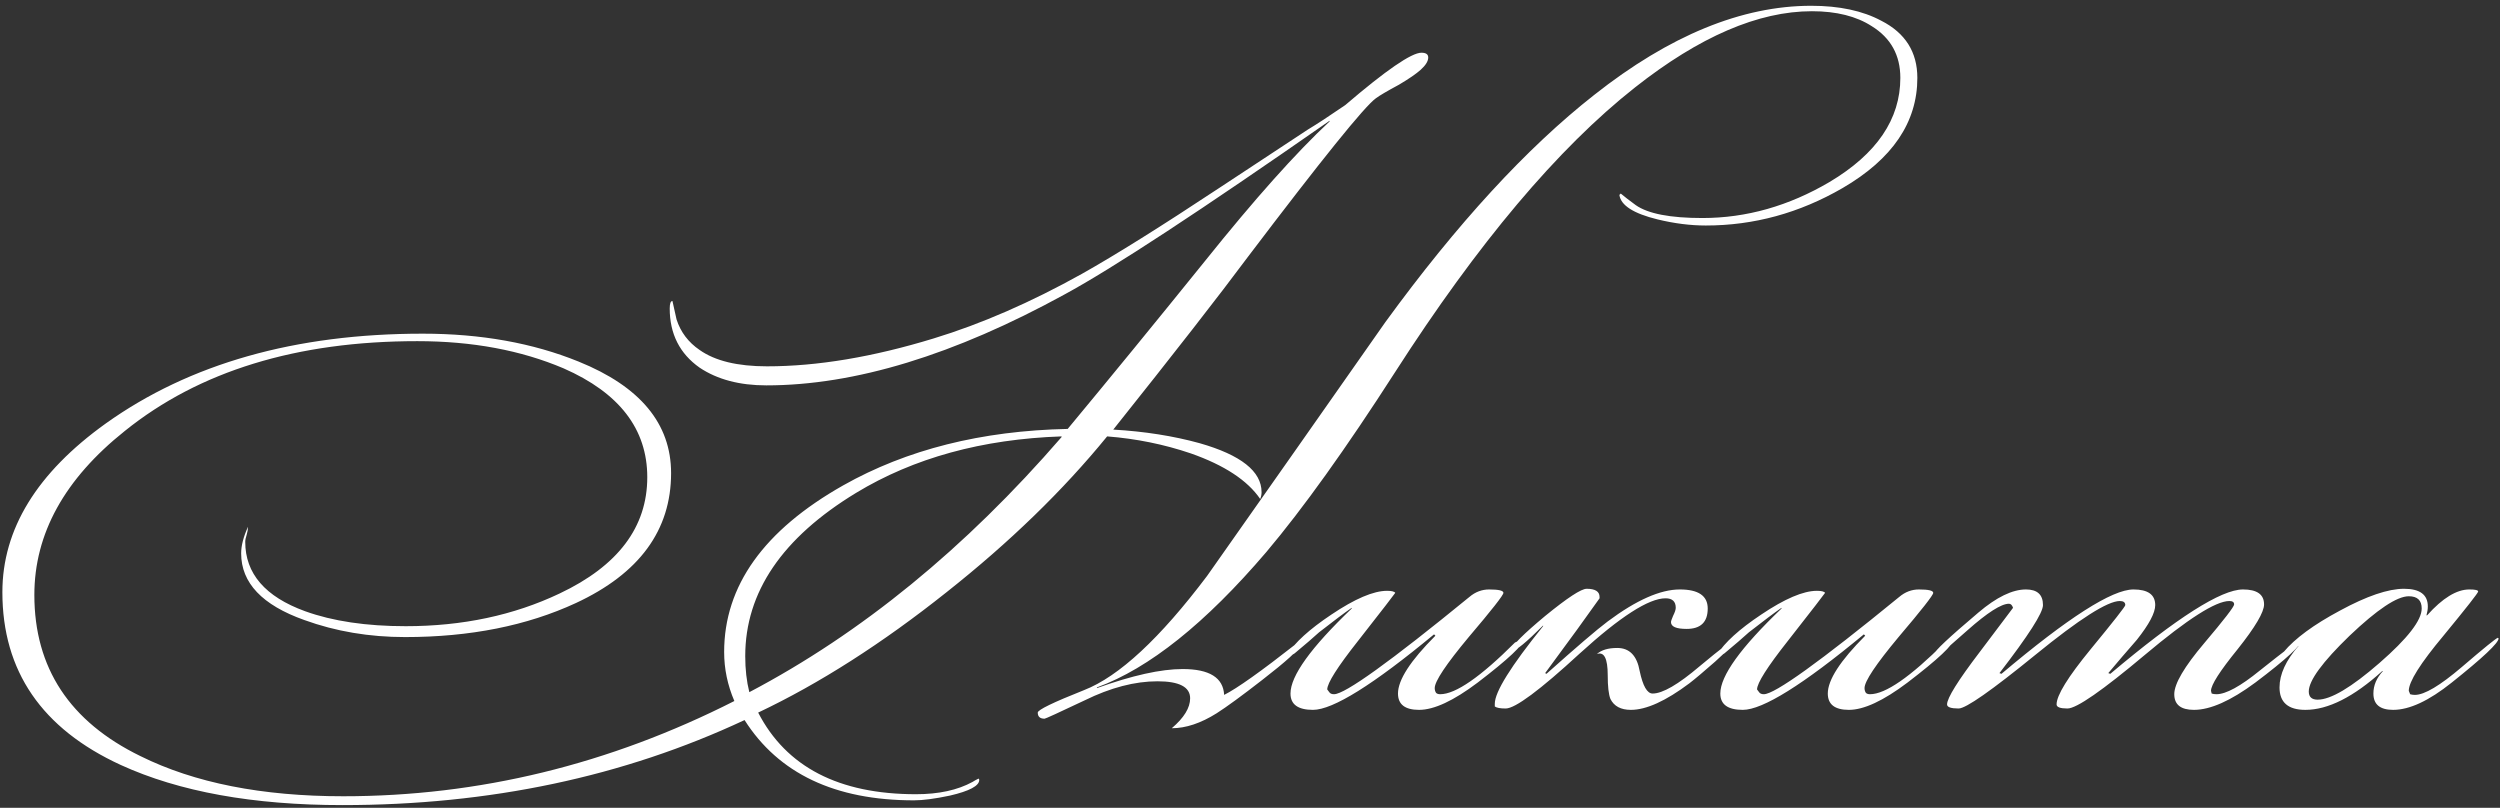 <?xml version="1.0" encoding="UTF-8"?> <svg xmlns="http://www.w3.org/2000/svg" width="294" height="95" viewBox="0 0 294 95" fill="none"><rect x="0" y="0" width="294" height="95" fill="#333333" stroke="none"/> <path d="M225.48 9.16C225.48 14.387 222.547 18.707 216.68 22.12C211.613 25.053 206.253 26.52 200.6 26.52C198.787 26.52 196.893 26.28 194.92 25.8C192.093 25.107 190.6 24.147 190.44 22.92L190.6 22.76C190.973 23.08 191.56 23.533 192.36 24.12C193.8 25.133 196.413 25.64 200.2 25.64C205.373 25.64 210.36 24.227 215.16 21.4C220.707 18.093 223.48 14.013 223.48 9.16C223.48 6.493 222.36 4.467 220.12 3.08C218.307 1.907 215.96 1.32 213.08 1.32C206.787 1.32 199.853 4.307 192.28 10.28C183.213 17.427 173.8 28.6 164.04 43.8C158.28 52.76 153.24 59.8 148.92 64.92C141.773 73.293 135.133 78.6 129 80.84V80.92C133.16 79.427 136.52 78.68 139.08 78.68C142.227 78.68 143.853 79.693 143.96 81.72C145.453 80.973 148.307 78.947 152.52 75.64H152.84L152.92 75.88C152.76 76.413 151.267 77.773 148.44 79.96C146.04 81.827 144.253 83.133 143.08 83.88C141.213 85.053 139.453 85.64 137.8 85.64C139.24 84.413 139.96 83.24 139.96 82.12C139.96 80.787 138.68 80.12 136.12 80.12C133.453 80.12 130.6 80.867 127.56 82.36C124.52 83.8 122.947 84.52 122.84 84.52C122.307 84.52 122.04 84.28 122.04 83.8C122.04 83.48 123.853 82.6 127.48 81.16C131.587 79.56 136.413 75.08 141.96 67.72C148.947 57.8 155.933 47.853 162.92 37.88C171.347 26.307 179.533 17.4 187.48 11.16C196.333 4.173 204.84 0.68 213 0.68C216.307 0.68 219.053 1.267 221.24 2.44C224.067 3.88 225.48 6.12 225.48 9.16ZM167.96 6.76C167.96 7.187 167.667 7.667 167.08 8.2C166.547 8.68 165.693 9.267 164.52 9.96C163.133 10.707 162.227 11.24 161.8 11.56C160.467 12.52 155.453 18.733 146.76 30.2C143.347 34.787 138.067 41.56 130.92 50.52C134.6 50.733 137.987 51.267 141.08 52.12C145.933 53.507 148.36 55.427 148.36 57.88C148.36 58.147 148.307 58.413 148.2 58.68C146.707 56.493 143.987 54.707 140.04 53.32C136.893 52.253 133.613 51.587 130.2 51.32C125.027 57.667 118.733 63.773 111.32 69.64C103.747 75.667 96.36 80.387 89.16 83.8C92.467 90.2 98.653 93.4 107.72 93.4C110.387 93.4 112.6 92.92 114.36 91.96C114.52 91.853 114.76 91.72 115.08 91.56C115.133 91.613 115.16 91.667 115.16 91.72C115.16 92.413 114.013 93.027 111.72 93.56C109.96 93.933 108.547 94.12 107.48 94.12C98.2 94.12 91.56 90.973 87.56 84.68C73.32 91.347 57.56 94.68 40.28 94.68C29.773 94.68 21.08 93.107 14.2 89.96C4.92 85.693 0.28 78.92 0.28 69.64C0.28 62.227 4.333 55.613 12.44 49.8C22.307 42.76 34.733 39.24 49.72 39.24C56.547 39.24 62.653 40.333 68.04 42.52C75.293 45.453 78.92 49.827 78.92 55.64C78.92 62.36 75.187 67.453 67.72 70.92C61.96 73.587 55.267 74.92 47.64 74.92C43.427 74.92 39.48 74.253 35.8 72.92C30.84 71.16 28.36 68.547 28.36 65.08C28.36 64.173 28.627 63.133 29.16 61.96V62.04C29.16 62.253 29.107 62.547 29 62.92C28.893 63.24 28.84 63.507 28.84 63.72C28.84 67.453 31.187 70.173 35.88 71.88C39.133 73.053 43.08 73.64 47.72 73.64C54.387 73.64 60.413 72.36 65.8 69.8C72.68 66.547 76.12 61.987 76.12 56.12C76.12 50.467 72.84 46.2 66.28 43.32C61.267 41.187 55.533 40.12 49.08 40.12C34.893 40.12 23.427 43.64 14.68 50.68C7.587 56.333 4.04 62.76 4.04 69.96C4.04 78.547 8.2 84.867 16.52 88.92C22.867 92.067 30.813 93.64 40.36 93.64C56.307 93.64 71.64 89.907 86.36 82.44C85.56 80.573 85.16 78.653 85.16 76.68C85.16 68.893 89.827 62.36 99.16 57.08C106.627 52.867 115.427 50.653 125.56 50.44C130.52 44.467 135.907 37.88 141.72 30.68C147.533 23.427 152.413 17.96 156.36 14.28V14.2C141.213 24.76 130.84 31.56 125.24 34.6C112.227 41.747 100.52 45.32 90.12 45.32C86.973 45.32 84.36 44.627 82.28 43.24C79.933 41.587 78.76 39.267 78.76 36.28C78.76 35.693 78.867 35.4 79.08 35.4C79.24 36.093 79.4 36.813 79.56 37.56C80.04 39.053 80.947 40.253 82.28 41.16C84.093 42.44 86.733 43.08 90.2 43.08C96.12 43.08 102.653 41.987 109.8 39.8C115.4 38.093 121.213 35.56 127.24 32.2C131.133 30.013 136.547 26.627 143.48 22.04L153.8 15.24C154.867 14.6 156.333 13.64 158.2 12.36C163 8.253 165.987 6.2 167.16 6.2C167.693 6.2 167.96 6.387 167.96 6.76ZM124.84 51.4V51.32C115.507 51.64 107.453 53.853 100.68 57.96C91.987 63.24 87.64 69.64 87.64 77.16C87.64 78.707 87.8 80.12 88.12 81.4C101.293 74.467 113.533 64.467 124.84 51.4ZM179.203 75.16C179.203 75.8 177.389 77.507 173.763 80.28C170.936 82.413 168.643 83.48 166.883 83.48C165.229 83.48 164.403 82.84 164.403 81.56C164.403 79.96 165.869 77.693 168.803 74.76L168.643 74.6C161.496 80.52 156.749 83.48 154.403 83.48C152.643 83.48 151.762 82.84 151.762 81.56C151.762 79.48 154.163 76.147 158.963 71.56V71.48C158.109 72.067 156.829 73.027 155.123 74.36C154.483 74.947 153.523 75.773 152.242 76.84C151.922 77.053 151.656 77.16 151.442 77.16L151.362 77C152.269 75.56 154.003 73.987 156.563 72.28C159.336 70.413 161.523 69.48 163.122 69.48C163.656 69.48 163.976 69.56 164.083 69.72C164.029 69.827 162.563 71.72 159.683 75.4C157.283 78.44 156.083 80.333 156.083 81.08C156.136 81.133 156.216 81.24 156.323 81.4C156.429 81.56 156.616 81.64 156.883 81.64C158.163 81.64 163.469 77.827 172.803 70.2C173.496 69.613 174.269 69.32 175.123 69.32C176.243 69.32 176.803 69.453 176.803 69.72C176.803 69.987 175.443 71.72 172.723 74.92C170.056 78.12 168.723 80.12 168.723 80.92C168.723 81.133 168.776 81.32 168.883 81.48C168.989 81.587 169.149 81.64 169.363 81.64C171.176 81.64 174.109 79.613 178.163 75.56L179.203 75.08V75.16ZM204.188 75.16C204.188 75.427 203.361 76.307 201.707 77.8C200.374 78.973 199.361 79.827 198.668 80.36C195.894 82.44 193.601 83.48 191.788 83.48C190.614 83.48 189.814 83.053 189.388 82.2C189.174 81.667 189.068 80.733 189.068 79.4C189.068 77.427 188.641 76.6 187.788 76.92C188.321 76.44 189.121 76.2 190.188 76.2C191.628 76.2 192.508 77.107 192.828 78.92C193.201 80.68 193.708 81.56 194.348 81.56C195.521 81.56 197.361 80.493 199.868 78.36C202.428 76.227 203.868 75.133 204.188 75.08V75.16ZM200.828 71.56C200.828 73.16 200.001 73.96 198.348 73.96C197.121 73.96 196.508 73.693 196.508 73.16C196.508 73.053 196.588 72.813 196.748 72.44C196.961 72.013 197.068 71.693 197.068 71.48C197.068 70.733 196.668 70.36 195.868 70.36C193.894 70.36 190.534 72.52 185.788 76.84C181.094 81.16 178.188 83.32 177.067 83.32C176.427 83.32 176.001 83.24 175.787 83.08C175.787 83.027 175.787 82.92 175.787 82.76C175.787 81.373 177.681 78.333 181.468 73.64V73.56C179.494 75.533 178.294 76.52 177.867 76.52C177.761 76.52 177.707 76.493 177.707 76.44C177.814 75.907 179.148 74.573 181.708 72.44C184.321 70.307 185.948 69.24 186.588 69.24C187.601 69.24 188.108 69.56 188.108 70.2V70.36C186.721 72.333 184.588 75.267 181.708 79.16L181.868 79.24C185.388 76.093 187.788 74.04 189.068 73.08C192.428 70.573 195.254 69.32 197.548 69.32C199.734 69.32 200.828 70.067 200.828 71.56ZM229.749 75.16C229.749 75.8 227.936 77.507 224.309 80.28C221.483 82.413 219.189 83.48 217.429 83.48C215.776 83.48 214.949 82.84 214.949 81.56C214.949 79.96 216.416 77.693 219.349 74.76L219.189 74.6C212.043 80.52 207.296 83.48 204.949 83.48C203.189 83.48 202.309 82.84 202.309 81.56C202.309 79.48 204.709 76.147 209.509 71.56V71.48C208.656 72.067 207.376 73.027 205.669 74.36C205.029 74.947 204.069 75.773 202.789 76.84C202.469 77.053 202.203 77.16 201.989 77.16L201.909 77C202.816 75.56 204.549 73.987 207.109 72.28C209.883 70.413 212.069 69.48 213.669 69.48C214.203 69.48 214.523 69.56 214.629 69.72C214.576 69.827 213.109 71.72 210.229 75.4C207.829 78.44 206.629 80.333 206.629 81.08C206.683 81.133 206.763 81.24 206.869 81.4C206.976 81.56 207.163 81.64 207.429 81.64C208.709 81.64 214.016 77.827 223.349 70.2C224.043 69.613 224.816 69.32 225.669 69.32C226.789 69.32 227.349 69.453 227.349 69.72C227.349 69.987 225.989 71.72 223.269 74.92C220.603 78.12 219.269 80.12 219.269 80.92C219.269 81.133 219.323 81.32 219.429 81.48C219.536 81.587 219.696 81.64 219.909 81.64C221.723 81.64 224.656 79.613 228.709 75.56L229.749 75.08V75.16ZM270.734 75.16C270.734 75.8 268.894 77.507 265.214 80.28C262.334 82.413 259.934 83.48 258.014 83.48C256.468 83.48 255.694 82.867 255.694 81.64C255.694 80.413 256.868 78.413 259.214 75.64C261.561 72.867 262.734 71.347 262.734 71.08C262.734 70.813 262.548 70.68 262.174 70.68C260.574 70.68 257.268 72.787 252.254 77C247.241 81.213 244.201 83.32 243.134 83.32C242.281 83.32 241.854 83.16 241.854 82.84C241.854 81.773 243.188 79.613 245.854 76.36C248.574 73.053 249.934 71.32 249.934 71.16C249.934 70.84 249.721 70.68 249.294 70.68C247.854 70.68 244.548 72.787 239.374 77C234.201 81.213 231.188 83.32 230.334 83.32C229.428 83.32 228.974 83.16 228.974 82.84C228.974 82.093 230.254 80.04 232.814 76.68C235.374 73.267 236.681 71.533 236.734 71.48C236.628 71.16 236.468 71 236.254 71C235.348 71 233.721 72.04 231.374 74.12C229.028 76.2 227.828 77.24 227.774 77.24C227.561 77.24 227.454 77.133 227.454 76.92C227.454 76.6 229.188 74.973 232.654 72.04C234.788 70.227 236.654 69.32 238.254 69.32C239.588 69.32 240.254 69.933 240.254 71.16C240.254 72.067 238.548 74.733 235.134 79.16L235.374 79.24C243.214 72.627 248.388 69.32 250.894 69.32C252.601 69.32 253.454 69.933 253.454 71.16C253.454 72.067 252.734 73.427 251.294 75.24C250.174 76.52 249.054 77.827 247.934 79.16L248.174 79.24C256.014 72.627 261.214 69.32 263.774 69.32C265.428 69.32 266.254 69.907 266.254 71.08C266.254 71.987 265.214 73.747 263.134 76.36C261.054 78.92 260.014 80.547 260.014 81.24L260.094 81.56C260.254 81.613 260.441 81.64 260.654 81.64C261.774 81.64 263.481 80.707 265.774 78.84C268.654 76.547 270.308 75.293 270.734 75.08V75.16ZM293.832 75.08C293.832 75.613 291.992 77.347 288.312 80.28C285.645 82.413 283.352 83.48 281.432 83.48C279.885 83.48 279.112 82.84 279.112 81.56C279.112 80.6 279.485 79.72 280.232 78.92H280.152C276.792 81.96 273.779 83.48 271.112 83.48C269.085 83.48 268.072 82.6 268.072 80.84C268.072 79.293 268.819 77.667 270.312 75.96H270.232C269.432 76.813 268.925 77.24 268.712 77.24C268.605 77.24 268.525 77.213 268.472 77.16V77C268.472 77 268.499 76.893 268.552 76.68C269.885 75.08 272.099 73.453 275.192 71.8C278.339 70.093 280.845 69.24 282.712 69.24C284.579 69.24 285.512 69.933 285.512 71.32C285.512 71.64 285.459 71.987 285.352 72.36H285.432C287.245 70.333 288.899 69.32 290.392 69.32C291.085 69.32 291.432 69.4 291.432 69.56C291.432 69.72 290.072 71.453 287.352 74.76C284.632 78.013 283.272 80.173 283.272 81.24L283.432 81.64C283.592 81.693 283.779 81.72 283.992 81.72C285.112 81.72 286.952 80.627 289.512 78.44C292.125 76.2 293.539 75.053 293.752 75C293.805 75.053 293.832 75.08 293.832 75.08ZM284.792 71.56C284.792 70.6 284.285 70.12 283.272 70.12C281.885 70.12 279.565 71.667 276.312 74.76C273.112 77.853 271.512 80.04 271.512 81.32C271.512 81.96 271.859 82.28 272.552 82.28C274.099 82.28 276.525 80.84 279.832 77.96C283.139 75.08 284.792 72.947 284.792 71.56Z" fill="white"></path> </svg> 